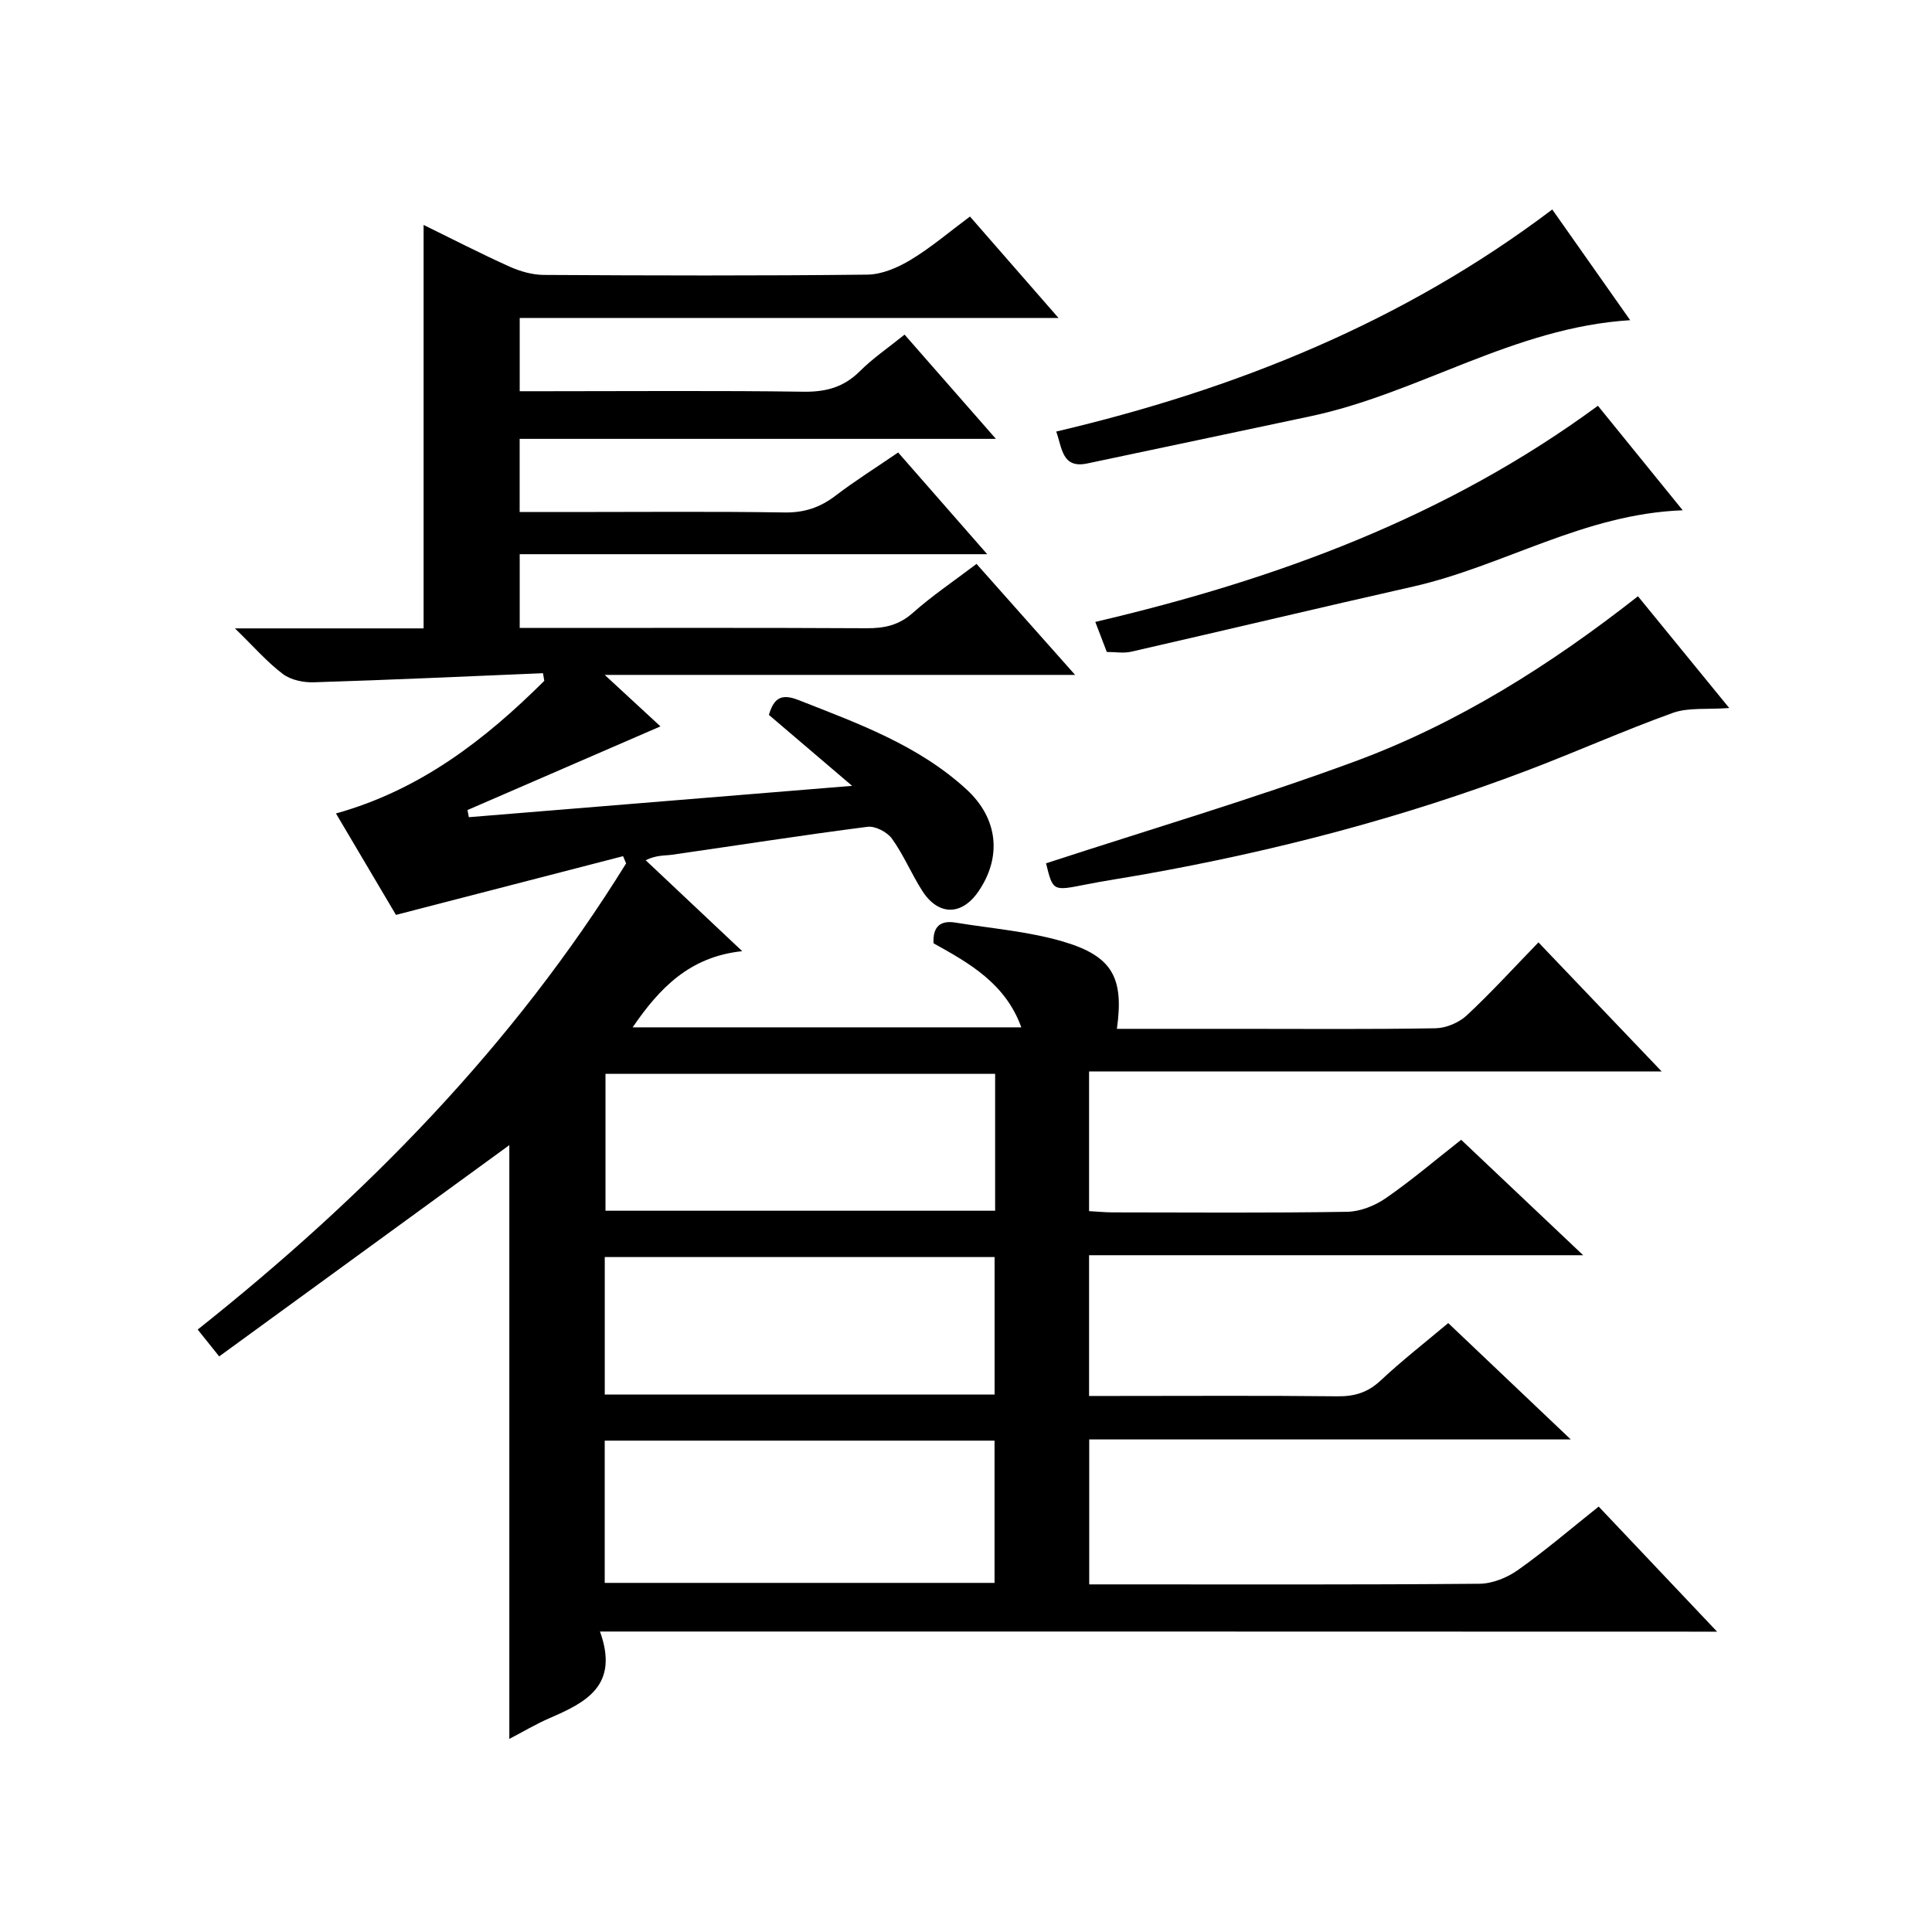 <?xml version="1.0" encoding="utf-8"?>
<svg version="1.1" id="ZDIC" xmlns="http://www.w3.org/2000/svg" xmlns:xlink="http://www.w3.org/1999/xlink" x="0px" y="0px"
	 viewBox="0 0 400 400" style="enable-background:new 0 0 400 400;" xml:space="preserve">

<g>
	
	<path d="M124.22,337.79c4.04,11.19-2.92,14.68-10.41,17.92c-2.84,1.23-5.53,2.84-8.36,4.31c0-41.29,0-82.15,0-122.93
		c-19.83,14.44-39.77,28.96-60.07,43.74c-1.69-2.11-2.9-3.61-4.45-5.56c34.72-27.58,65.33-58.77,88.7-96.51
		c-0.21-0.5-0.42-1-0.63-1.5c-15.4,3.98-30.8,7.96-47.02,12.16c-3.57-6.04-7.86-13.29-12.42-21c17.45-4.87,30.88-15.27,43.13-27.46
		c-0.09-0.53-0.18-1.05-0.27-1.58c-15.81,0.66-31.62,1.39-47.43,1.88c-2.16,0.07-4.78-0.47-6.43-1.72
		c-3.26-2.46-5.99-5.62-9.92-9.44c13.94,0,26.46,0,39.06,0c0-28.07,0-55.61,0-83.53c5.95,2.91,11.81,5.94,17.82,8.64
		c2.18,0.98,4.69,1.69,7.05,1.71c22.33,0.13,44.67,0.19,66.99-0.06c3.02-0.03,6.31-1.45,8.98-3.06c4.23-2.55,8.03-5.81,12.28-8.97
		c6.02,6.9,11.87,13.6,18.33,21c-37.65,0-74.39,0-111.55,0c0,5.09,0,9.8,0,15.17c1.77,0,3.53,0,5.3,0c17.83,0,35.67-0.15,53.5,0.1
		c4.64,0.06,8.31-0.94,11.63-4.25c2.68-2.68,5.88-4.85,9.25-7.57c6.2,7.07,12.24,13.97,18.91,21.58c-33.38,0-65.79,0-98.6,0
		c0,5.09,0,9.8,0,15.15c3.47,0,6.91,0,10.36,0c14.83,0,29.67-0.14,44.5,0.09c4.09,0.06,7.33-1.03,10.52-3.46
		c4.07-3.11,8.43-5.84,12.98-8.96c6.06,6.92,11.94,13.64,18.44,21.06c-32.67,0-64.53,0-96.79,0c0,5.21,0,9.92,0,15.27
		c1.81,0,3.59,0,5.36,0c22.17,0,44.33-0.06,66.5,0.06c3.66,0.02,6.66-0.63,9.53-3.18c3.97-3.53,8.41-6.52,13.19-10.14
		c6.55,7.38,13.13,14.79,20.41,22.98c-32.52,0-64.15,0-97.39,0c4.85,4.48,8.54,7.89,11.54,10.66
		c-13.13,5.69-26.54,11.51-39.95,17.32c0.09,0.49,0.19,0.99,0.28,1.48c26.06-2.13,52.11-4.26,79.35-6.49
		c-6.16-5.25-11.64-9.92-17.23-14.69c1-3.34,2.44-4.52,6.08-3.09c12.35,4.85,24.86,9.35,34.86,18.54
		c6.54,6.02,7.33,14.02,2.41,21.15c-3.45,5-8.28,5.01-11.6-0.18c-2.24-3.5-3.85-7.42-6.26-10.78c-0.99-1.38-3.47-2.68-5.07-2.47
		c-13.5,1.73-26.96,3.85-40.44,5.78c-1.58,0.23-3.22,0.03-5.49,1.14c6.42,6.04,12.83,12.09,19.99,18.83
		c-10.86,1.14-17.1,7.6-22.69,15.77c26.94,0,53.47,0,80.47,0c-3.27-9.09-10.8-13.31-18.17-17.4c-0.19-3.58,1.52-4.79,4.59-4.28
		c7.44,1.22,15.07,1.81,22.25,3.93c10.24,3.02,12.6,7.51,11.12,18.06c8.53,0,17.01,0,25.49,0c13.5,0,27,0.12,40.5-0.12
		c2.19-0.04,4.82-1.16,6.44-2.66c4.99-4.64,9.59-9.7,14.85-15.12c8.49,8.89,16.58,17.36,25.51,26.72c-40.09,0-79.19,0-118.55,0
		c0,9.99,0,19.24,0,28.92c1.72,0.09,3.32,0.26,4.92,0.26c16.17,0.02,32.33,0.14,48.5-0.12c2.7-0.04,5.74-1.25,8-2.81
		c5.33-3.68,10.28-7.91,15.62-12.1c8.17,7.73,16.24,15.37,25.26,23.9c-34.76,0-68.4,0-102.3,0c0,9.95,0,19.2,0,29.14
		c1.9,0,3.66,0,5.43,0c15.33,0,30.67-0.1,46,0.07c3.56,0.04,6.3-0.8,8.95-3.28c4.36-4.09,9.1-7.78,13.98-11.88
		c8.18,7.77,16.32,15.5,25.37,24.09c-33.98,0-66.7,0-99.7,0c0,10.07,0,19.66,0,30.01c1.8,0,3.55,0,5.3,0
		c25.17,0,50.33,0.09,75.49-0.13c2.7-0.02,5.76-1.27,8-2.86c5.67-4.02,10.97-8.56,16.69-13.12c8.06,8.51,15.92,16.82,24.52,25.9
		C278.25,337.79,201.92,337.79,124.22,337.79z M125.2,327.72c27.16,0,53.87,0,80.71,0c0-9.97,0-19.67,0-29.45
		c-27.06,0-53.77,0-80.71,0C125.2,308.13,125.2,317.72,125.2,327.72z M206.03,222.33c-27.32,0-54.02,0-80.67,0
		c0,9.71,0,19.08,0,28.34c27.12,0,53.83,0,80.67,0C206.03,241.09,206.03,231.83,206.03,222.33z M125.21,288.73
		c27.13,0,53.84,0,80.71,0c0-9.63,0-18.99,0-28.47c-27.05,0-53.76,0-80.71,0C125.21,269.78,125.21,279.03,125.21,288.73z"/>
	<path d="M339.12,123.45c6.42,7.87,12.36,15.13,18.9,23.14c-4.65,0.34-8.46-0.15-11.69,1.01c-10.2,3.67-20.11,8.12-30.25,11.96
		c-25.68,9.74-52.15,16.65-79.17,21.46c-4.03,0.72-8.09,1.31-12.11,2.11c-6.81,1.35-6.8,1.41-8.23-4.39
		c21.39-6.99,42.93-13.35,63.96-21.1C301.78,149.79,320.9,137.76,339.12,123.45z"/>
	<path d="M218.68,89.35c37.13-8.74,71.81-22.62,102.7-45.98c5.49,7.8,10.69,15.19,16.13,22.92c-24.1,1.5-43.82,15.18-66.27,19.91
		c-15.37,3.24-30.74,6.53-46.11,9.75C219.86,97.06,219.93,92.8,218.68,89.35z"/>
	<path d="M330.83,84.01c5.9,7.28,11.51,14.19,17.56,21.64c-20.43,0.74-37.15,11.57-55.81,15.79c-19.48,4.4-38.91,9.04-58.38,13.49
		c-1.57,0.36-3.29,0.05-5.05,0.05c-0.75-1.96-1.44-3.77-2.38-6.22C264.1,120.01,299.35,107.15,330.83,84.01z"/>
	
	
	
</g>
</svg>
